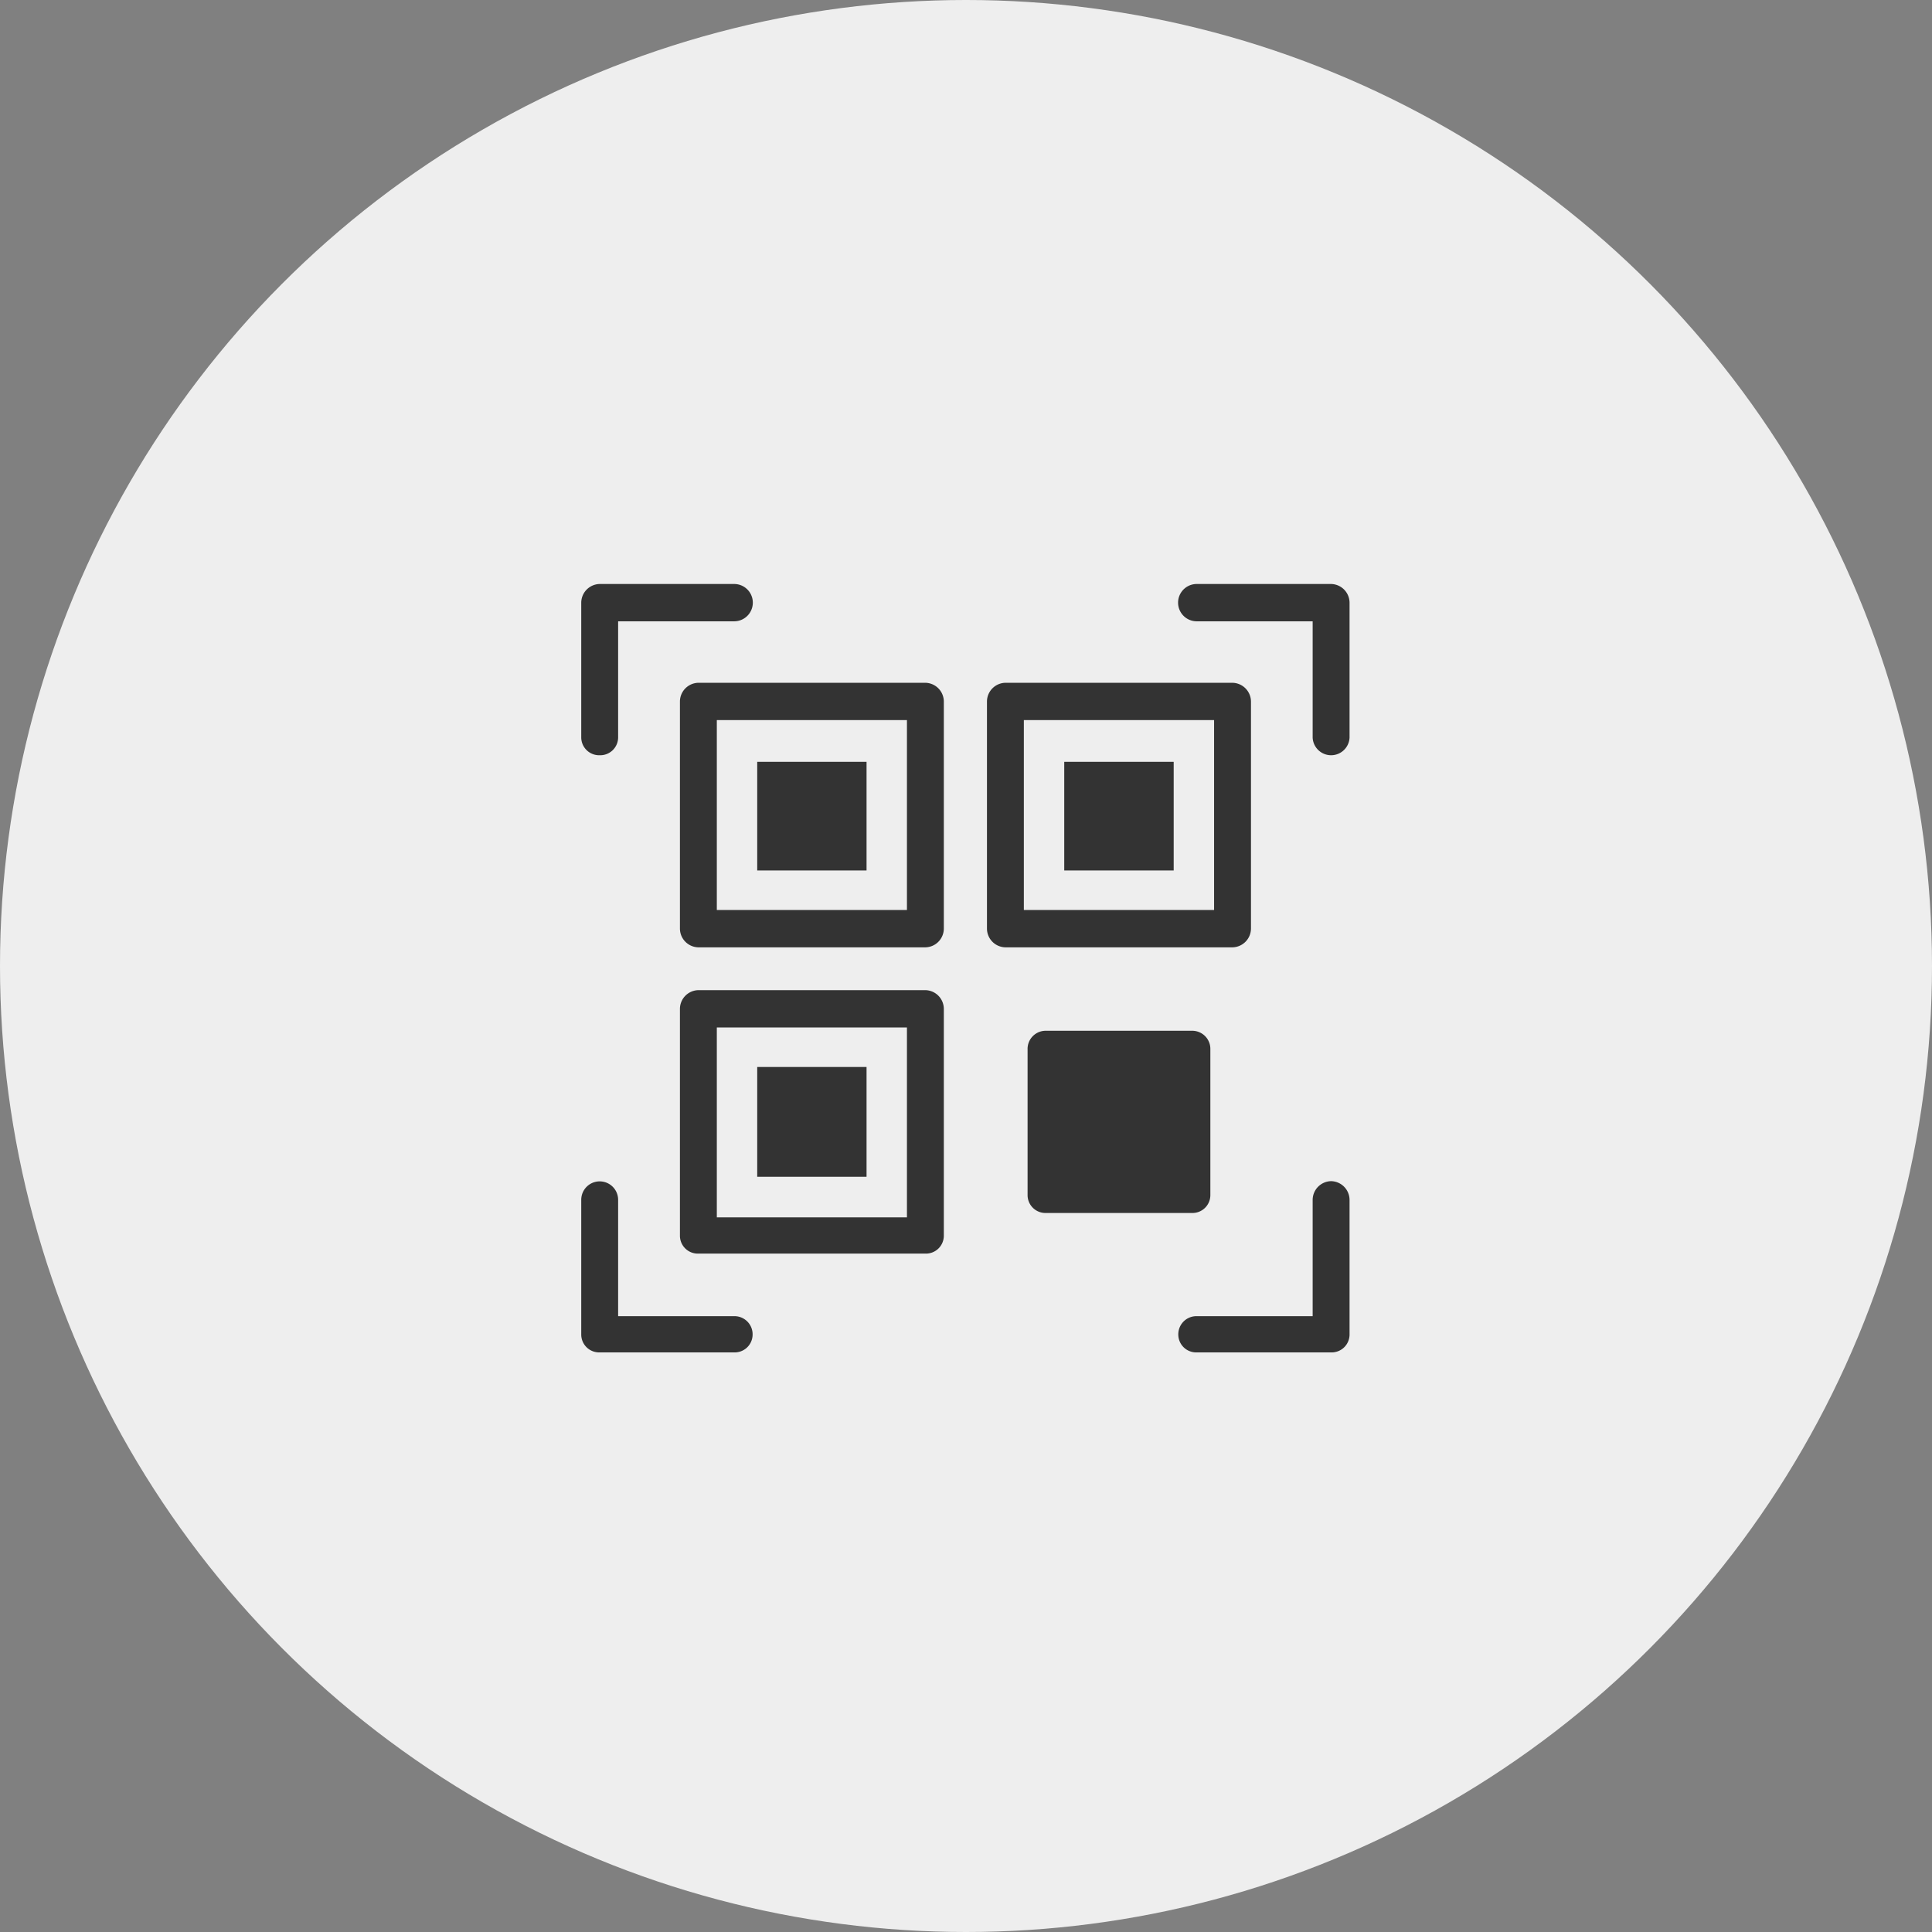 <svg id="icn_pay04.svg" xmlns="http://www.w3.org/2000/svg" width="176" height="176" viewBox="0 0 176 176">
  <rect x="0" y="0" width="176" height="176" fill="#808080" stroke="none"/>
  <defs>
    <style>
      .cls-1 {
        fill: #eee;
      }

      .cls-2 {
        fill: #333;
        fill-rule: evenodd;
      }
    </style>
  </defs>
  <circle id="bg" class="cls-1" cx="88" cy="88" r="88"/>
  <path id="シェイプ_688" data-name="シェイプ 688" class="cls-2" d="M1271.3,12599.2h-20.68a1.714,1.714,0,0,0-1.68,1.7v20.7a1.714,1.714,0,0,0,1.68,1.7h20.68a1.714,1.714,0,0,0,1.68-1.7v-20.7A1.714,1.714,0,0,0,1271.3,12599.2Zm-1.68,20.7H1252.3v-17.3h17.32v17.3Zm1.68,7.3h-20.68a1.714,1.714,0,0,0-1.68,1.7v20.7a1.63,1.63,0,0,0,1.68,1.6h20.68a1.63,1.63,0,0,0,1.68-1.6v-20.7A1.714,1.714,0,0,0,1271.3,12627.2Zm-1.68,20.7H1252.3v-17.3h17.32v17.3Zm31.34-26.3v-20.7a1.721,1.721,0,0,0-1.68-1.7h-20.69a1.714,1.714,0,0,0-1.68,1.7v20.7a1.714,1.714,0,0,0,1.68,1.7h20.69A1.721,1.721,0,0,0,1300.96,12621.6Zm-3.36-1.7h-17.33v-17.3h17.33v17.3Zm-55.97-14.1a1.63,1.63,0,0,0,1.68-1.6v-10.6h10.57a1.7,1.7,0,0,0,0-3.4h-12.25a1.714,1.714,0,0,0-1.68,1.7v12.3A1.63,1.63,0,0,0,1241.63,12605.8Zm66.63-15.6h-12.24a1.7,1.7,0,0,0,0,3.4h10.56v10.6a1.682,1.682,0,0,0,3.36,0v-12.3A1.714,1.714,0,0,0,1308.26,12590.2Zm-54.38,66.7h-10.57v-10.6a1.68,1.68,0,1,0-3.36,0v12.3a1.63,1.63,0,0,0,1.68,1.6h12.25a1.63,1.63,0,0,0,1.68-1.6A1.651,1.651,0,0,0,1253.88,12656.9Zm54.38-12.3a1.714,1.714,0,0,0-1.68,1.7v10.6h-10.56a1.651,1.651,0,0,0-1.68,1.7,1.63,1.63,0,0,0,1.68,1.6h12.24a1.63,1.63,0,0,0,1.68-1.6v-12.3A1.714,1.714,0,0,0,1308.26,12644.6Zm-42.32-38.2h-9.96v9.9h9.96v-9.9Zm27.98,0h-9.97v9.9h9.97v-9.9Zm-27.98,27.8h-9.96v10h9.96v-10Zm31.32,11.7v-13.3a1.651,1.651,0,0,0-1.68-1.7h-13.29a1.651,1.651,0,0,0-1.68,1.7v13.3a1.63,1.63,0,0,0,1.68,1.6h13.29A1.63,1.63,0,0,0,1297.26,12645.9Z" transform="translate(-1187 -12537)"/>
</svg>

